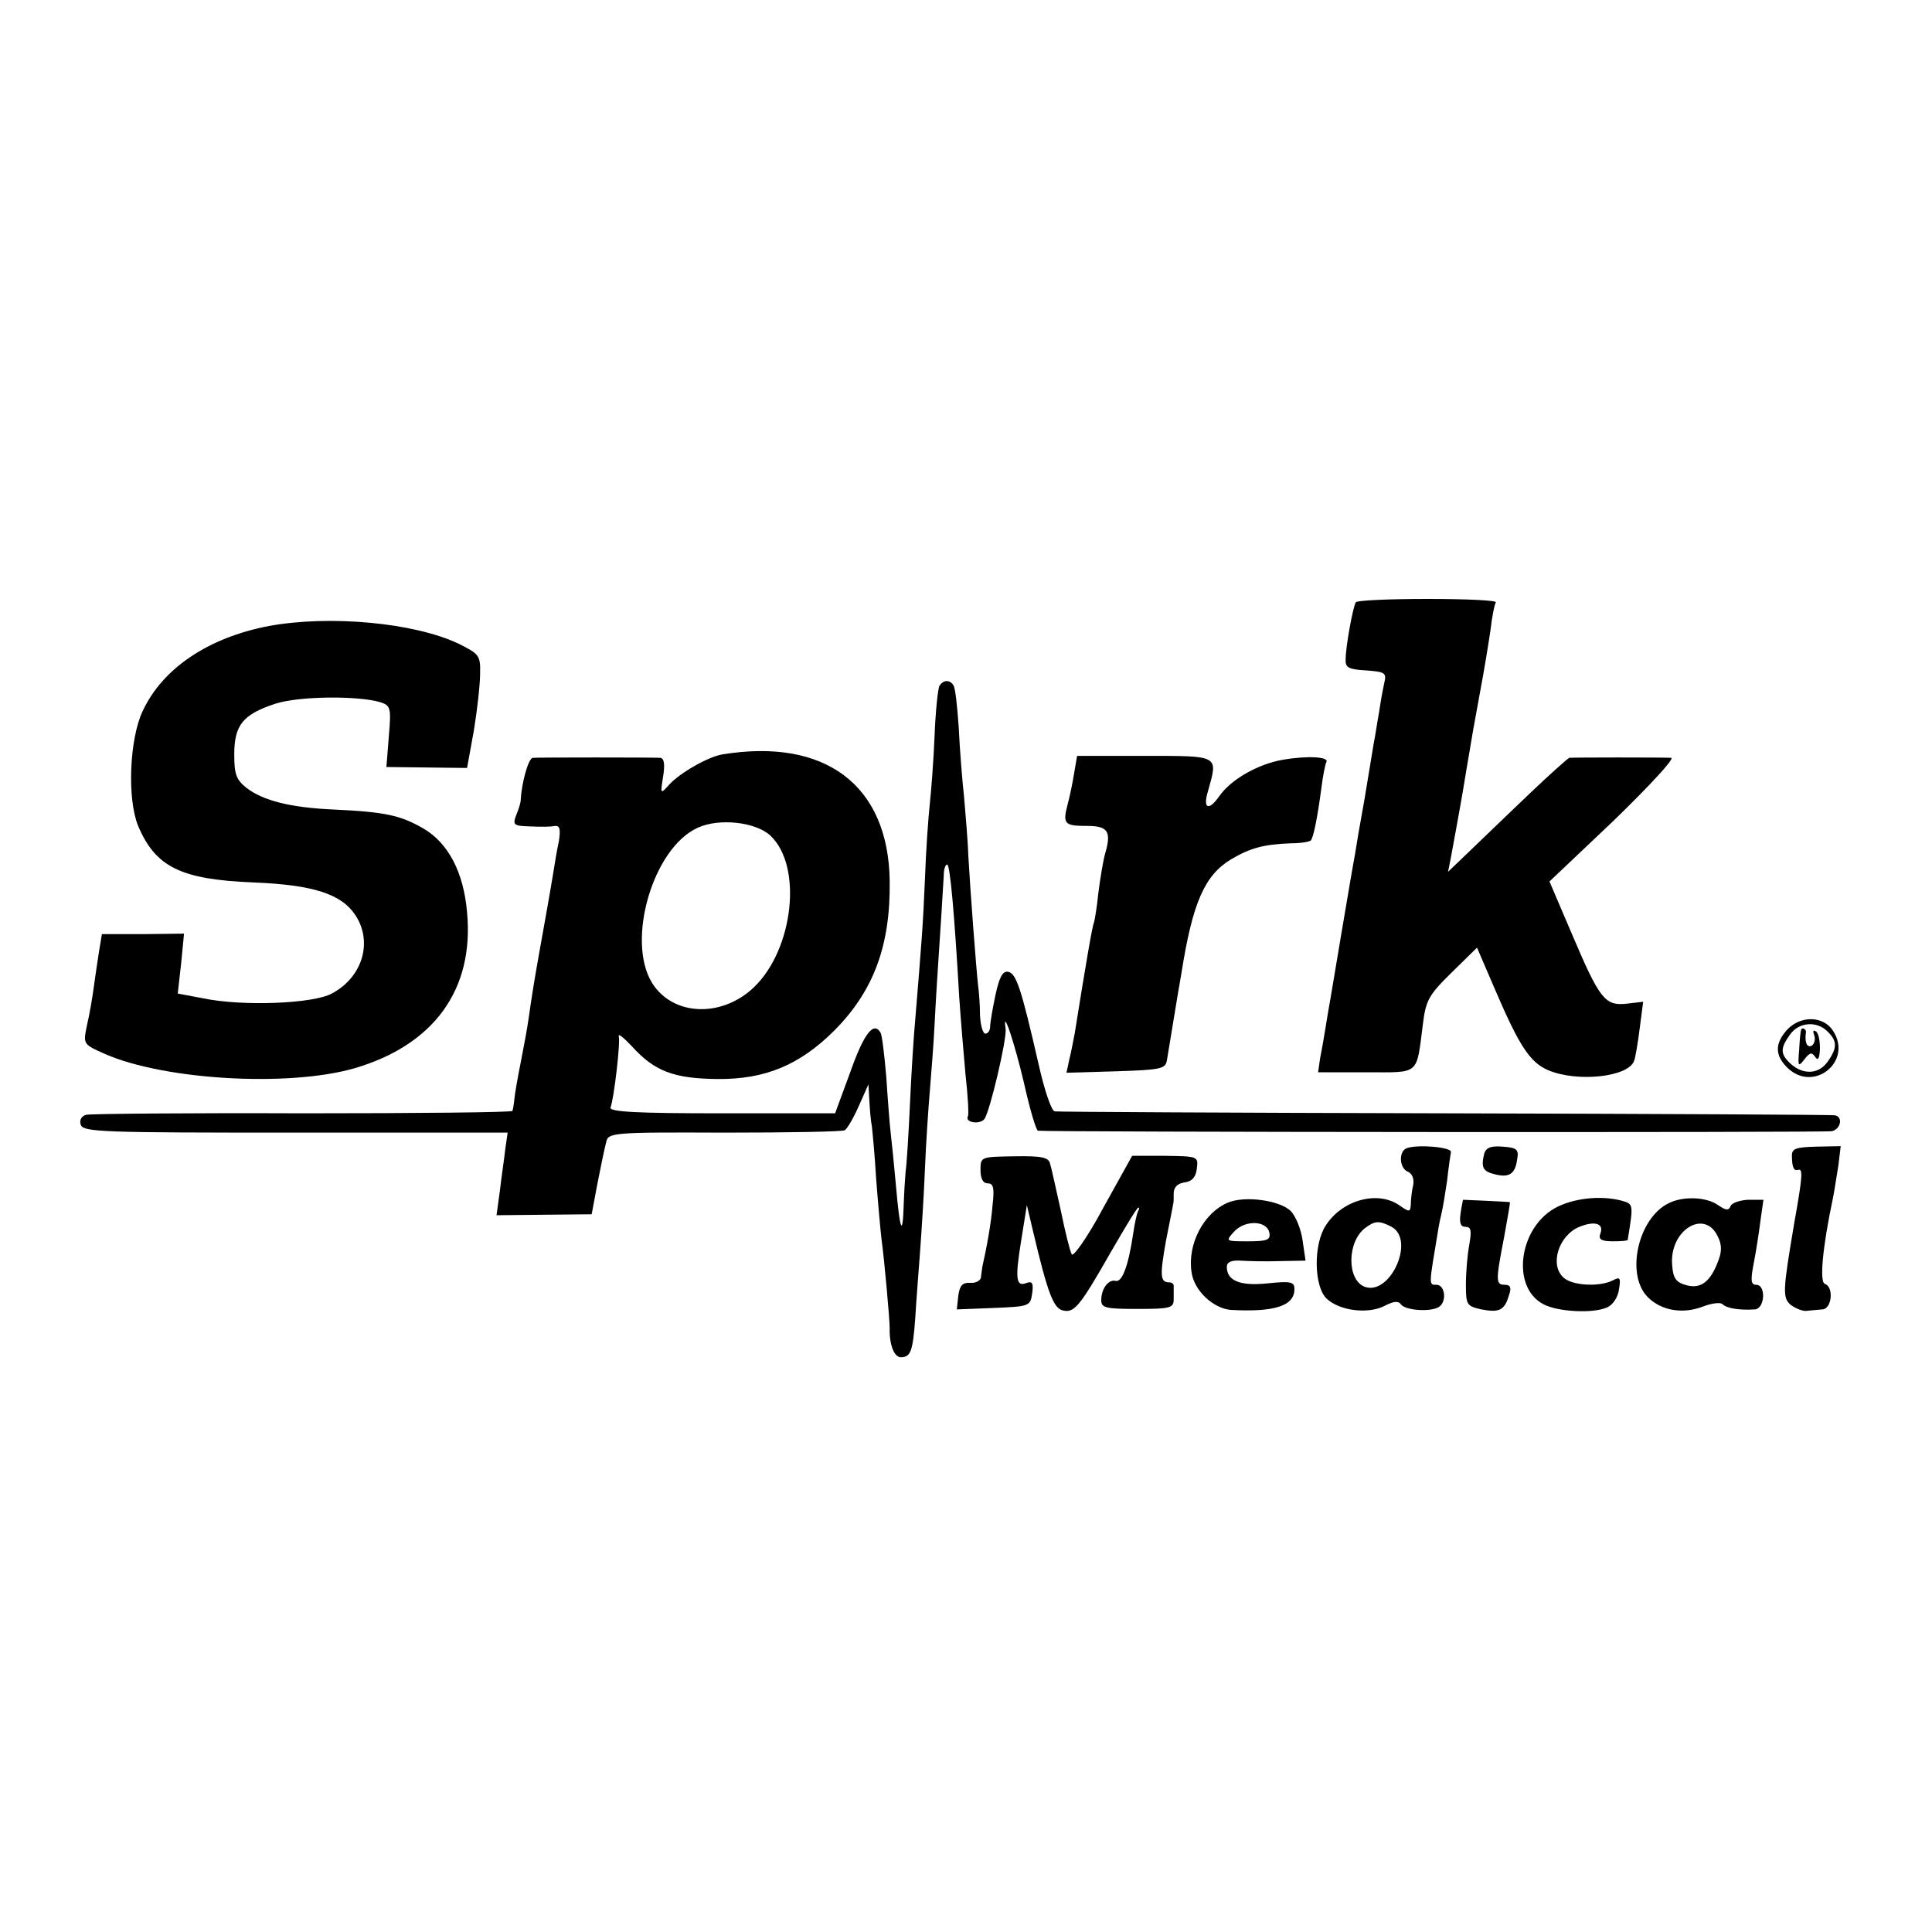 <?xml version="1.0" standalone="no"?>
<!DOCTYPE svg PUBLIC "-//W3C//DTD SVG 20010904//EN"
 "http://www.w3.org/TR/2001/REC-SVG-20010904/DTD/svg10.dtd">
<svg version="1.0" xmlns="http://www.w3.org/2000/svg"
 width="400pt" height="400pt" viewBox="0 0 400 400"
 preserveAspectRatio="xMidYMid meet">
<g transform="translate(0,400) scale(0.1,-0.1)"
fill="#000000" stroke="none">
<path d="M2807 2753 c-6 -10 -21 -92 -21 -118 -1 -17 6 -21 42 -23 40 -3 43
-5 38 -26 -3 -13 -8 -41 -11 -62 -4 -21 -8 -50 -11 -64 -2 -14 -11 -65 -19
-115 -9 -49 -18 -102 -20 -116 -3 -15 -14 -80 -25 -145 -11 -66 -22 -132 -25
-149 -3 -16 -8 -46 -11 -65 -3 -19 -8 -47 -11 -62 l-4 -28 99 0 c113 0 104 -8
118 100 6 49 12 60 60 107 l52 51 37 -86 c51 -119 73 -152 111 -168 60 -25
164 -14 177 19 3 7 8 38 12 69 l7 54 -34 -4 c-45 -5 -56 9 -113 143 l-47 110
134 127 c73 71 126 128 118 129 -18 1 -202 1 -211 0 -3 -1 -39 -33 -80 -72
-41 -39 -96 -92 -123 -118 l-48 -46 6 30 c3 17 8 44 11 60 3 17 7 39 9 50 2
11 7 40 11 65 14 84 16 95 30 171 8 42 17 98 21 125 3 27 8 52 11 57 2 4 -61
7 -141 7 -80 0 -147 -3 -149 -7z"/>
<path d="M557 2704 c-126 -24 -221 -88 -262 -177 -27 -58 -32 -181 -9 -237 36
-85 88 -111 239 -117 124 -5 182 -24 211 -68 36 -55 15 -128 -49 -162 -38 -21
-184 -27 -266 -10 l-53 10 7 62 6 62 -85 -1 -85 0 -6 -36 c-3 -19 -8 -53 -11
-75 -3 -22 -9 -57 -14 -78 -8 -39 -8 -39 37 -59 123 -54 379 -69 516 -30 165
48 249 163 234 323 -7 83 -39 144 -91 174 -47 27 -78 34 -186 39 -88 4 -145
18 -180 45 -21 17 -25 28 -25 69 0 61 18 83 85 105 49 16 172 17 218 3 21 -7
22 -12 17 -71 l-5 -63 84 -1 83 -1 14 77 c7 43 13 96 13 118 1 38 -2 41 -44
62 -92 44 -267 60 -393 37z"/>
<path d="M1945 2580 c-3 -5 -8 -51 -10 -102 -2 -51 -7 -115 -10 -143 -3 -27
-8 -97 -10 -155 -4 -97 -7 -131 -20 -290 -3 -30 -8 -109 -11 -175 -3 -66 -7
-129 -9 -140 -1 -11 -3 -42 -4 -69 -2 -70 -8 -54 -16 39 -4 44 -9 94 -11 110
-2 17 -6 68 -9 115 -4 47 -9 88 -12 92 -14 24 -34 -1 -62 -80 l-32 -87 -234 0
c-177 0 -234 3 -231 12 7 17 21 136 17 148 -1 6 11 -4 27 -21 47 -52 87 -67
177 -68 99 -1 171 29 243 101 81 82 116 176 114 310 -3 198 -134 296 -347 261
-29 -5 -87 -38 -109 -62 -19 -21 -19 -21 -13 17 4 25 2 37 -6 38 -18 1 -250 1
-264 0 -9 -1 -23 -51 -25 -88 0 -5 -4 -18 -9 -30 -8 -21 -6 -23 29 -24 20 -1
43 -1 51 1 10 1 12 -7 8 -32 -4 -18 -9 -49 -12 -68 -5 -31 -19 -110 -29 -165
-10 -56 -16 -94 -21 -130 -3 -22 -11 -65 -17 -95 -6 -30 -12 -64 -13 -75 -1
-11 -3 -22 -4 -25 0 -3 -196 -5 -433 -5 -238 1 -440 -1 -449 -3 -10 -2 -15
-11 -12 -20 4 -16 41 -17 444 -17 l440 0 -5 -35 c-2 -19 -8 -58 -11 -85 l-7
-51 98 1 99 1 12 64 c7 36 15 74 18 85 4 20 11 21 245 20 133 0 245 2 249 5 5
3 18 25 29 50 l20 45 2 -35 c1 -19 3 -42 5 -51 1 -8 6 -58 9 -110 4 -52 9
-107 11 -124 6 -43 17 -167 17 -185 -1 -33 9 -60 23 -60 20 0 25 11 30 82 2
35 7 97 10 138 3 41 8 118 10 170 2 52 7 124 10 160 3 36 8 99 10 140 2 41 7
122 11 180 4 58 7 115 8 128 0 12 3 22 7 22 6 0 15 -101 25 -275 3 -44 9 -116
13 -160 5 -44 7 -83 5 -86 -7 -13 24 -18 34 -6 11 14 47 166 44 187 -7 47 18
-27 38 -112 12 -54 25 -98 29 -99 21 -3 1629 -4 1644 -1 19 5 23 31 5 33 -7 1
-371 3 -808 4 -437 1 -800 3 -806 4 -7 0 -22 45 -34 99 -36 157 -46 187 -63
190 -11 2 -18 -11 -26 -48 -6 -28 -11 -58 -11 -65 0 -8 -4 -15 -10 -15 -5 0
-10 17 -11 38 0 20 -2 48 -4 62 -4 36 -16 194 -20 265 -1 33 -6 89 -9 125 -4
36 -9 100 -11 143 -3 43 -7 83 -11 88 -7 12 -21 12 -29 -1z m-350 -310 c67
-63 48 -234 -33 -313 -67 -65 -169 -61 -212 8 -54 88 2 279 94 321 45 21 121
12 151 -16z"/>
<path d="M2224 2400 c-3 -19 -9 -49 -14 -67 -10 -39 -6 -43 41 -43 42 0 50
-11 38 -54 -5 -16 -11 -54 -15 -85 -3 -31 -8 -58 -9 -61 -3 -4 -17 -86 -40
-230 -3 -14 -7 -38 -11 -53 l-6 -28 103 3 c93 3 102 5 105 23 2 11 8 49 14 85
6 36 13 79 16 95 23 146 48 203 103 236 39 23 67 31 123 33 20 0 39 3 42 6 5
6 13 42 22 110 3 25 8 48 10 52 7 11 -38 14 -90 5 -52 -9 -108 -41 -132 -76
-22 -31 -34 -25 -23 11 21 75 25 73 -131 73 l-140 0 -6 -35z"/>
<path d="M3700 1868 c-25 -28 -26 -52 0 -78 54 -54 137 12 95 76 -20 31 -67
32 -95 2z m84 -4 c20 -19 20 -34 0 -62 -18 -26 -50 -28 -76 -5 -22 20 -23 32
-2 61 18 26 56 29 78 6z"/>
<path d="M3729 1868 c-1 -2 -3 -20 -4 -41 -3 -35 -2 -37 11 -20 11 14 15 15
22 5 6 -9 9 -4 10 17 0 17 -3 33 -9 36 -5 3 -6 0 -3 -8 3 -8 1 -18 -5 -22 -10
-5 -15 7 -12 28 1 6 -8 11 -10 5z"/>
<path d="M2913 1623 c-18 -6 -16 -42 2 -49 9 -4 13 -15 11 -27 -3 -12 -5 -30
-5 -40 -1 -17 -3 -17 -23 -3 -45 32 -119 12 -153 -41 -26 -39 -25 -127 2 -152
27 -25 85 -32 119 -15 19 10 29 11 34 4 8 -13 61 -17 79 -6 17 11 13 46 -5 46
-16 0 -16 -3 3 110 2 14 6 32 8 40 2 8 7 38 11 65 3 28 7 54 8 60 1 10 -68 16
-91 8z m-32 -163 c50 -27 -3 -144 -56 -124 -37 15 -36 94 2 122 20 15 29 15
54 2z"/>
<path d="M3073 1612 c-7 -29 -3 -37 21 -43 30 -8 43 0 47 30 4 21 0 25 -30 27
-24 2 -34 -2 -38 -14z"/>
<path d="M3710 1608 c0 -25 4 -33 13 -30 10 3 9 -14 -8 -109 -24 -142 -25
-156 -7 -171 10 -7 24 -13 32 -12 8 1 23 2 33 3 20 1 24 47 5 53 -11 4 -5 74
17 178 3 14 7 43 11 66 l5 41 -50 -1 c-42 -1 -51 -4 -51 -18z"/>
<path d="M2030 1578 c0 -18 5 -28 15 -28 12 0 14 -10 10 -45 -3 -38 -12 -87
-21 -127 -1 -5 -2 -14 -3 -22 0 -7 -11 -13 -22 -12 -17 1 -22 -6 -25 -27 l-3
-28 76 3 c75 3 76 4 80 30 3 21 0 26 -11 22 -22 -9 -25 6 -12 86 l12 75 13
-55 c30 -127 42 -158 61 -163 24 -6 35 7 100 121 29 50 54 92 57 92 2 0 2 -3
-1 -8 -2 -4 -7 -25 -10 -47 -10 -67 -23 -100 -36 -97 -15 4 -30 -16 -30 -40 0
-16 10 -18 75 -18 68 0 75 2 75 20 0 11 0 23 0 28 0 4 -4 7 -9 7 -19 0 -20 13
-7 86 8 41 15 75 15 77 1 1 1 11 1 21 0 13 8 21 23 23 15 2 23 11 25 29 3 25
2 25 -66 26 l-68 0 -60 -108 c-32 -60 -62 -102 -65 -96 -4 7 -14 48 -23 92
-10 44 -19 87 -22 96 -3 13 -18 16 -74 15 -69 -1 -70 -1 -70 -28z"/>
<path d="M2542 1510 c-50 -21 -84 -86 -75 -144 5 -38 45 -75 81 -78 90 -5 132
8 132 43 0 15 -7 17 -55 12 -57 -6 -85 5 -85 34 0 10 9 14 28 13 15 -1 51 -2
81 -1 l54 1 -6 41 c-3 23 -14 51 -25 62 -23 22 -95 32 -130 17z m86 -62 c3
-15 -4 -18 -44 -18 -47 0 -47 0 -29 20 23 25 68 23 73 -2z"/>
<path d="M3029 1516 c0 -1 -3 -13 -5 -28 -3 -20 0 -28 10 -28 12 0 13 -8 8
-37 -4 -21 -7 -58 -7 -83 0 -42 2 -44 32 -51 37 -7 48 -2 57 29 6 16 3 22 -8
22 -19 0 -20 6 -2 98 7 39 13 72 12 73 -1 1 -96 5 -97 5z"/>
<path d="M3218 1498 c-74 -43 -89 -163 -23 -198 29 -16 103 -20 132 -7 12 5
23 21 25 38 4 24 2 26 -13 18 -28 -14 -86 -11 -103 7 -28 27 -8 87 34 104 32
13 52 7 43 -15 -4 -11 3 -15 26 -15 17 0 31 1 31 3 12 74 12 74 -12 81 -45 12
-103 5 -140 -16z"/>
<path d="M3455 1509 c-64 -31 -90 -149 -43 -195 28 -28 73 -35 114 -19 18 7
36 9 40 5 9 -9 36 -13 67 -11 21 1 24 51 3 51 -11 0 -12 9 -5 45 5 25 11 65
14 89 l6 42 -32 0 c-18 -1 -34 -7 -36 -13 -4 -10 -10 -9 -26 2 -24 17 -72 19
-102 4z m101 -68 c9 -17 9 -32 2 -50 -16 -44 -36 -60 -66 -52 -22 6 -28 14
-30 42 -6 71 66 117 94 60z"/>
</g>
</svg>
